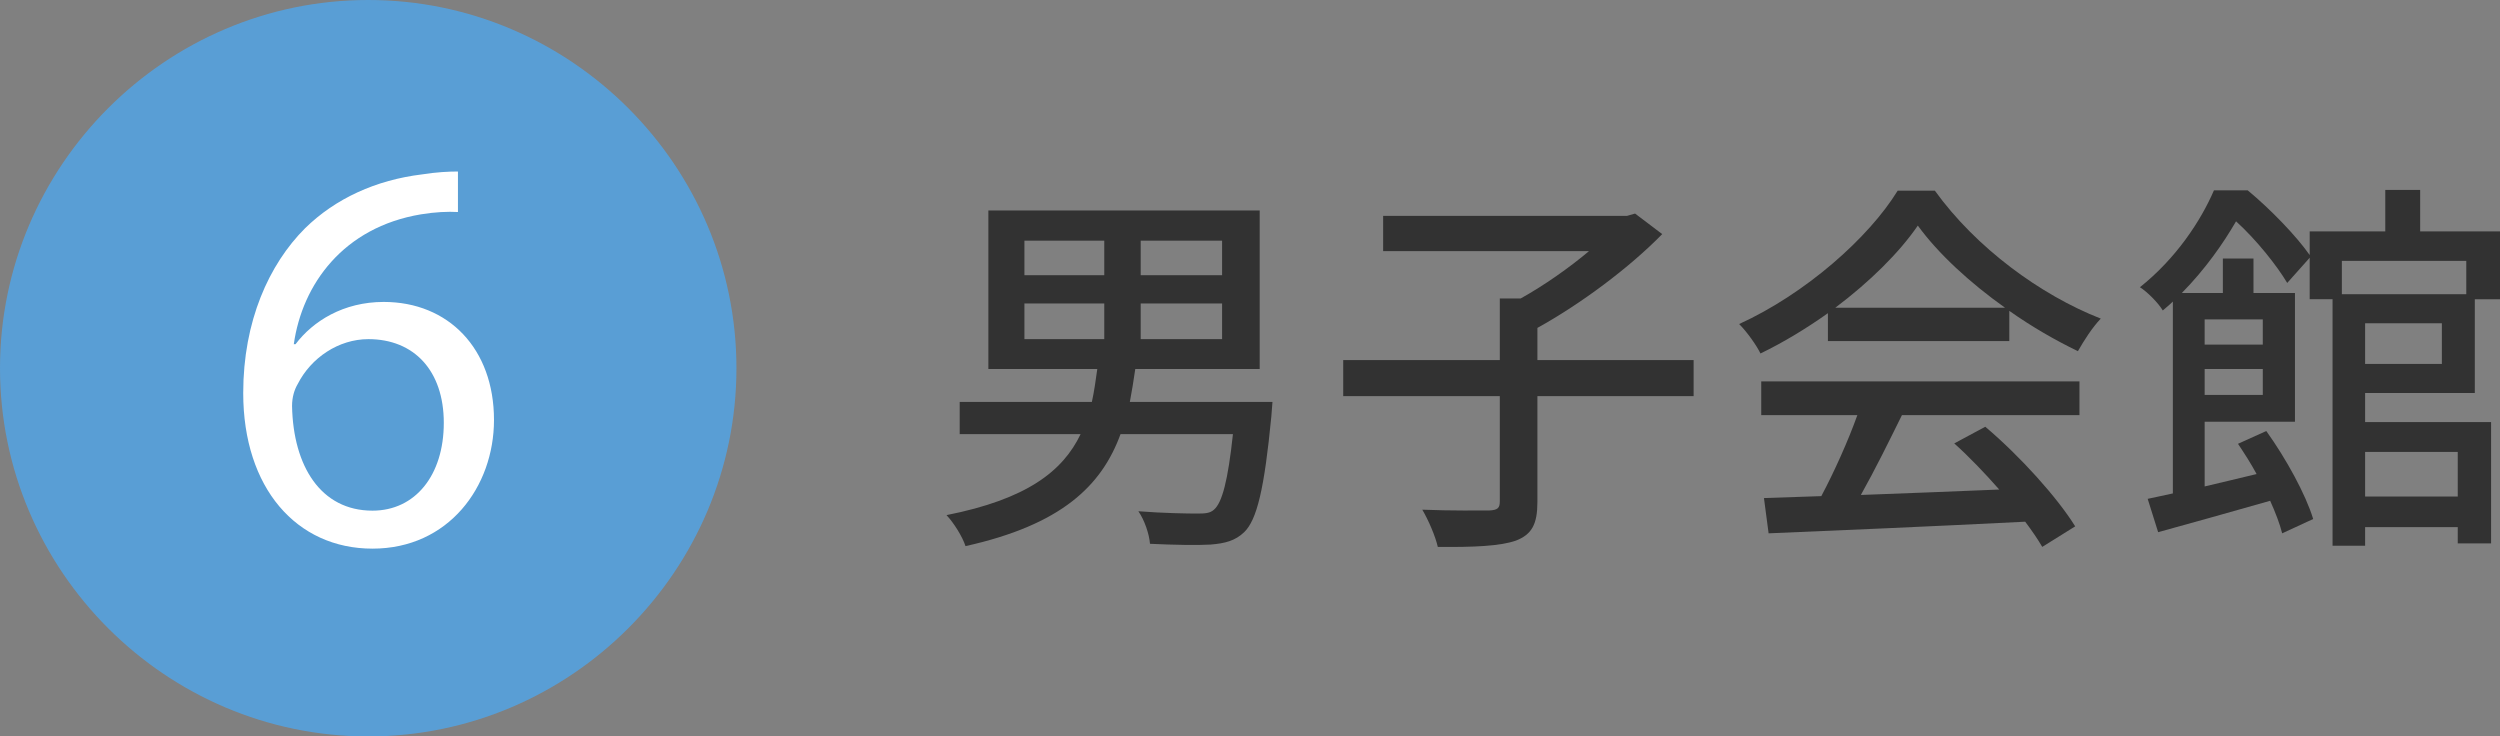 <?xml version="1.0" encoding="UTF-8"?>
<svg id="_レイヤー_2" data-name="レイヤー 2" xmlns="http://www.w3.org/2000/svg" viewBox="0 0 129 38">
  <rect x="0" y="0" width="129" height="38" fill="#808080" stroke="none"/>
  <defs>
    <style>
      .cls-1 {
        fill: #599ed5;
      }

      .cls-2 {
        fill: #fff;
      }

      .cls-3 {
        fill: #323232;
      }
    </style>
  </defs>
  <g id="_1" data-name="1">
    <g>
      <g>
        <path class="cls-3" d="M65.6,21.5c-.36,3.72-.74,5.32-1.4,5.96-.46.44-.98.58-1.74.64-.64.04-1.86.02-3.12-.04-.04-.5-.28-1.22-.6-1.68,1.26.1,2.54.12,3.04.12.42,0,.66-.02.86-.2.42-.36.72-1.48.98-3.9h-5.8c-.98,2.68-3.06,4.68-8,5.78-.16-.5-.62-1.22-.98-1.6,4.14-.82,6-2.26,6.92-4.18h-6.24v-1.66h6.82c.12-.54.2-1.12.28-1.7h-5.62v-8.18h14v8.18h-6.42c-.08.58-.18,1.16-.28,1.7h7.36l-.06.76ZM52.86,14.2h4.12v-1.78h-4.12v1.78ZM52.86,17.5h4.12v-1.84h-4.12v1.84ZM63.06,12.42h-4.2v1.78h4.2v-1.78ZM63.06,15.66h-4.2v1.84h4.2v-1.84Z"/>
        <path class="cls-3" d="M87.39,20.44h-8.06v5.46c0,1.14-.28,1.68-1.12,2-.82.28-2.16.34-4.02.32-.12-.54-.48-1.38-.8-1.92,1.5.06,3,.04,3.46.04.42-.02.54-.12.54-.46v-5.44h-8.08v-1.86h8.08v-3.18h1.08c1.22-.68,2.5-1.58,3.52-2.44h-10.62v-1.82h12.58l.42-.12,1.4,1.06c-1.7,1.74-4.2,3.6-6.44,4.84v1.66h8.06v1.86Z"/>
        <path class="cls-3" d="M94.32,16.16c-1.1.78-2.28,1.5-3.48,2.08-.2-.42-.7-1.12-1.1-1.52,3.42-1.56,6.68-4.44,8.18-6.88h1.92c2.12,2.94,5.44,5.38,8.56,6.6-.44.46-.86,1.12-1.18,1.68-1.16-.56-2.38-1.26-3.54-2.08v1.56h-9.36v-1.44ZM90.88,19.68h16.42v1.74h-9.16c-.66,1.34-1.4,2.84-2.12,4.12,2.22-.08,4.7-.18,7.14-.28-.74-.84-1.54-1.68-2.32-2.38l1.6-.86c1.82,1.54,3.72,3.66,4.64,5.14l-1.7,1.06c-.22-.38-.52-.82-.88-1.3-4.76.24-9.84.46-13.24.6l-.24-1.82,2.96-.1c.66-1.24,1.38-2.84,1.86-4.18h-4.96v-1.74ZM103.46,15.88c-1.8-1.28-3.44-2.78-4.5-4.24-.96,1.4-2.48,2.9-4.26,4.24h8.76Z"/>
        <path class="cls-3" d="M122.04,20.28v1.5h6.5v6.26h-1.72v-.84h-4.78v.96h-1.68v-12.72h-1.18v-2.14l-1.16,1.3c-.52-.88-1.6-2.24-2.64-3.18-.66,1.14-1.58,2.46-2.8,3.7h2.12v-1.78h1.58v1.78h2.14v6.64h-4.66v3.34c.86-.2,1.76-.42,2.68-.64-.3-.56-.64-1.08-.96-1.56l1.46-.66c1.02,1.42,2.04,3.28,2.42,4.54l-1.6.74c-.12-.48-.34-1.06-.62-1.68-2.02.58-4.12,1.16-5.78,1.62l-.54-1.72c.4-.08.82-.18,1.3-.28v-9.9c-.16.16-.34.3-.52.46-.24-.4-.8-.96-1.18-1.2,1.86-1.48,3.14-3.42,3.82-5h1.74c1.16.96,2.5,2.34,3.2,3.34v-1.22h3.9v-2.14h1.8v2.14h4.12v3.5h-1.3v4.84h-5.66ZM113.76,16.48v1.3h3v-1.3h-3ZM116.76,20.38v-1.34h-3v1.34h3ZM120.84,13.46v1.72h6.42v-1.72h-6.42ZM126,16.68h-3.96v2.1h3.96v-2.1ZM122.04,23.32v2.3h4.78v-2.3h-4.78Z"/>
      </g>
      <path class="cls-1" d="M0,19C0,8.55,8.55,0,19,0h0c10.45,0,19,8.55,19,19h0c0,10.45-8.55,19-19,19h0C8.55,38,0,29.45,0,19h0Z"/>
      <path class="cls-2" d="M23.63,10.94c-.52-.03-1.19,0-1.91.12-4,.67-6.12,3.6-6.56,6.7h.09c.9-1.19,2.47-2.18,4.55-2.18,3.34,0,5.69,2.41,5.69,6.09,0,3.45-2.35,6.64-6.27,6.64s-6.67-3.13-6.67-8.03c0-3.71,1.33-6.64,3.19-8.5,1.57-1.54,3.66-2.49,6.03-2.78.75-.12,1.39-.15,1.86-.15v2.09ZM22.9,21.82c0-2.7-1.54-4.32-3.89-4.32-1.54,0-2.96.96-3.65,2.32-.17.29-.29.67-.29,1.13.06,3.1,1.48,5.4,4.15,5.4,2.21,0,3.68-1.83,3.68-4.53Z"/>
    </g>
  </g>
</svg>